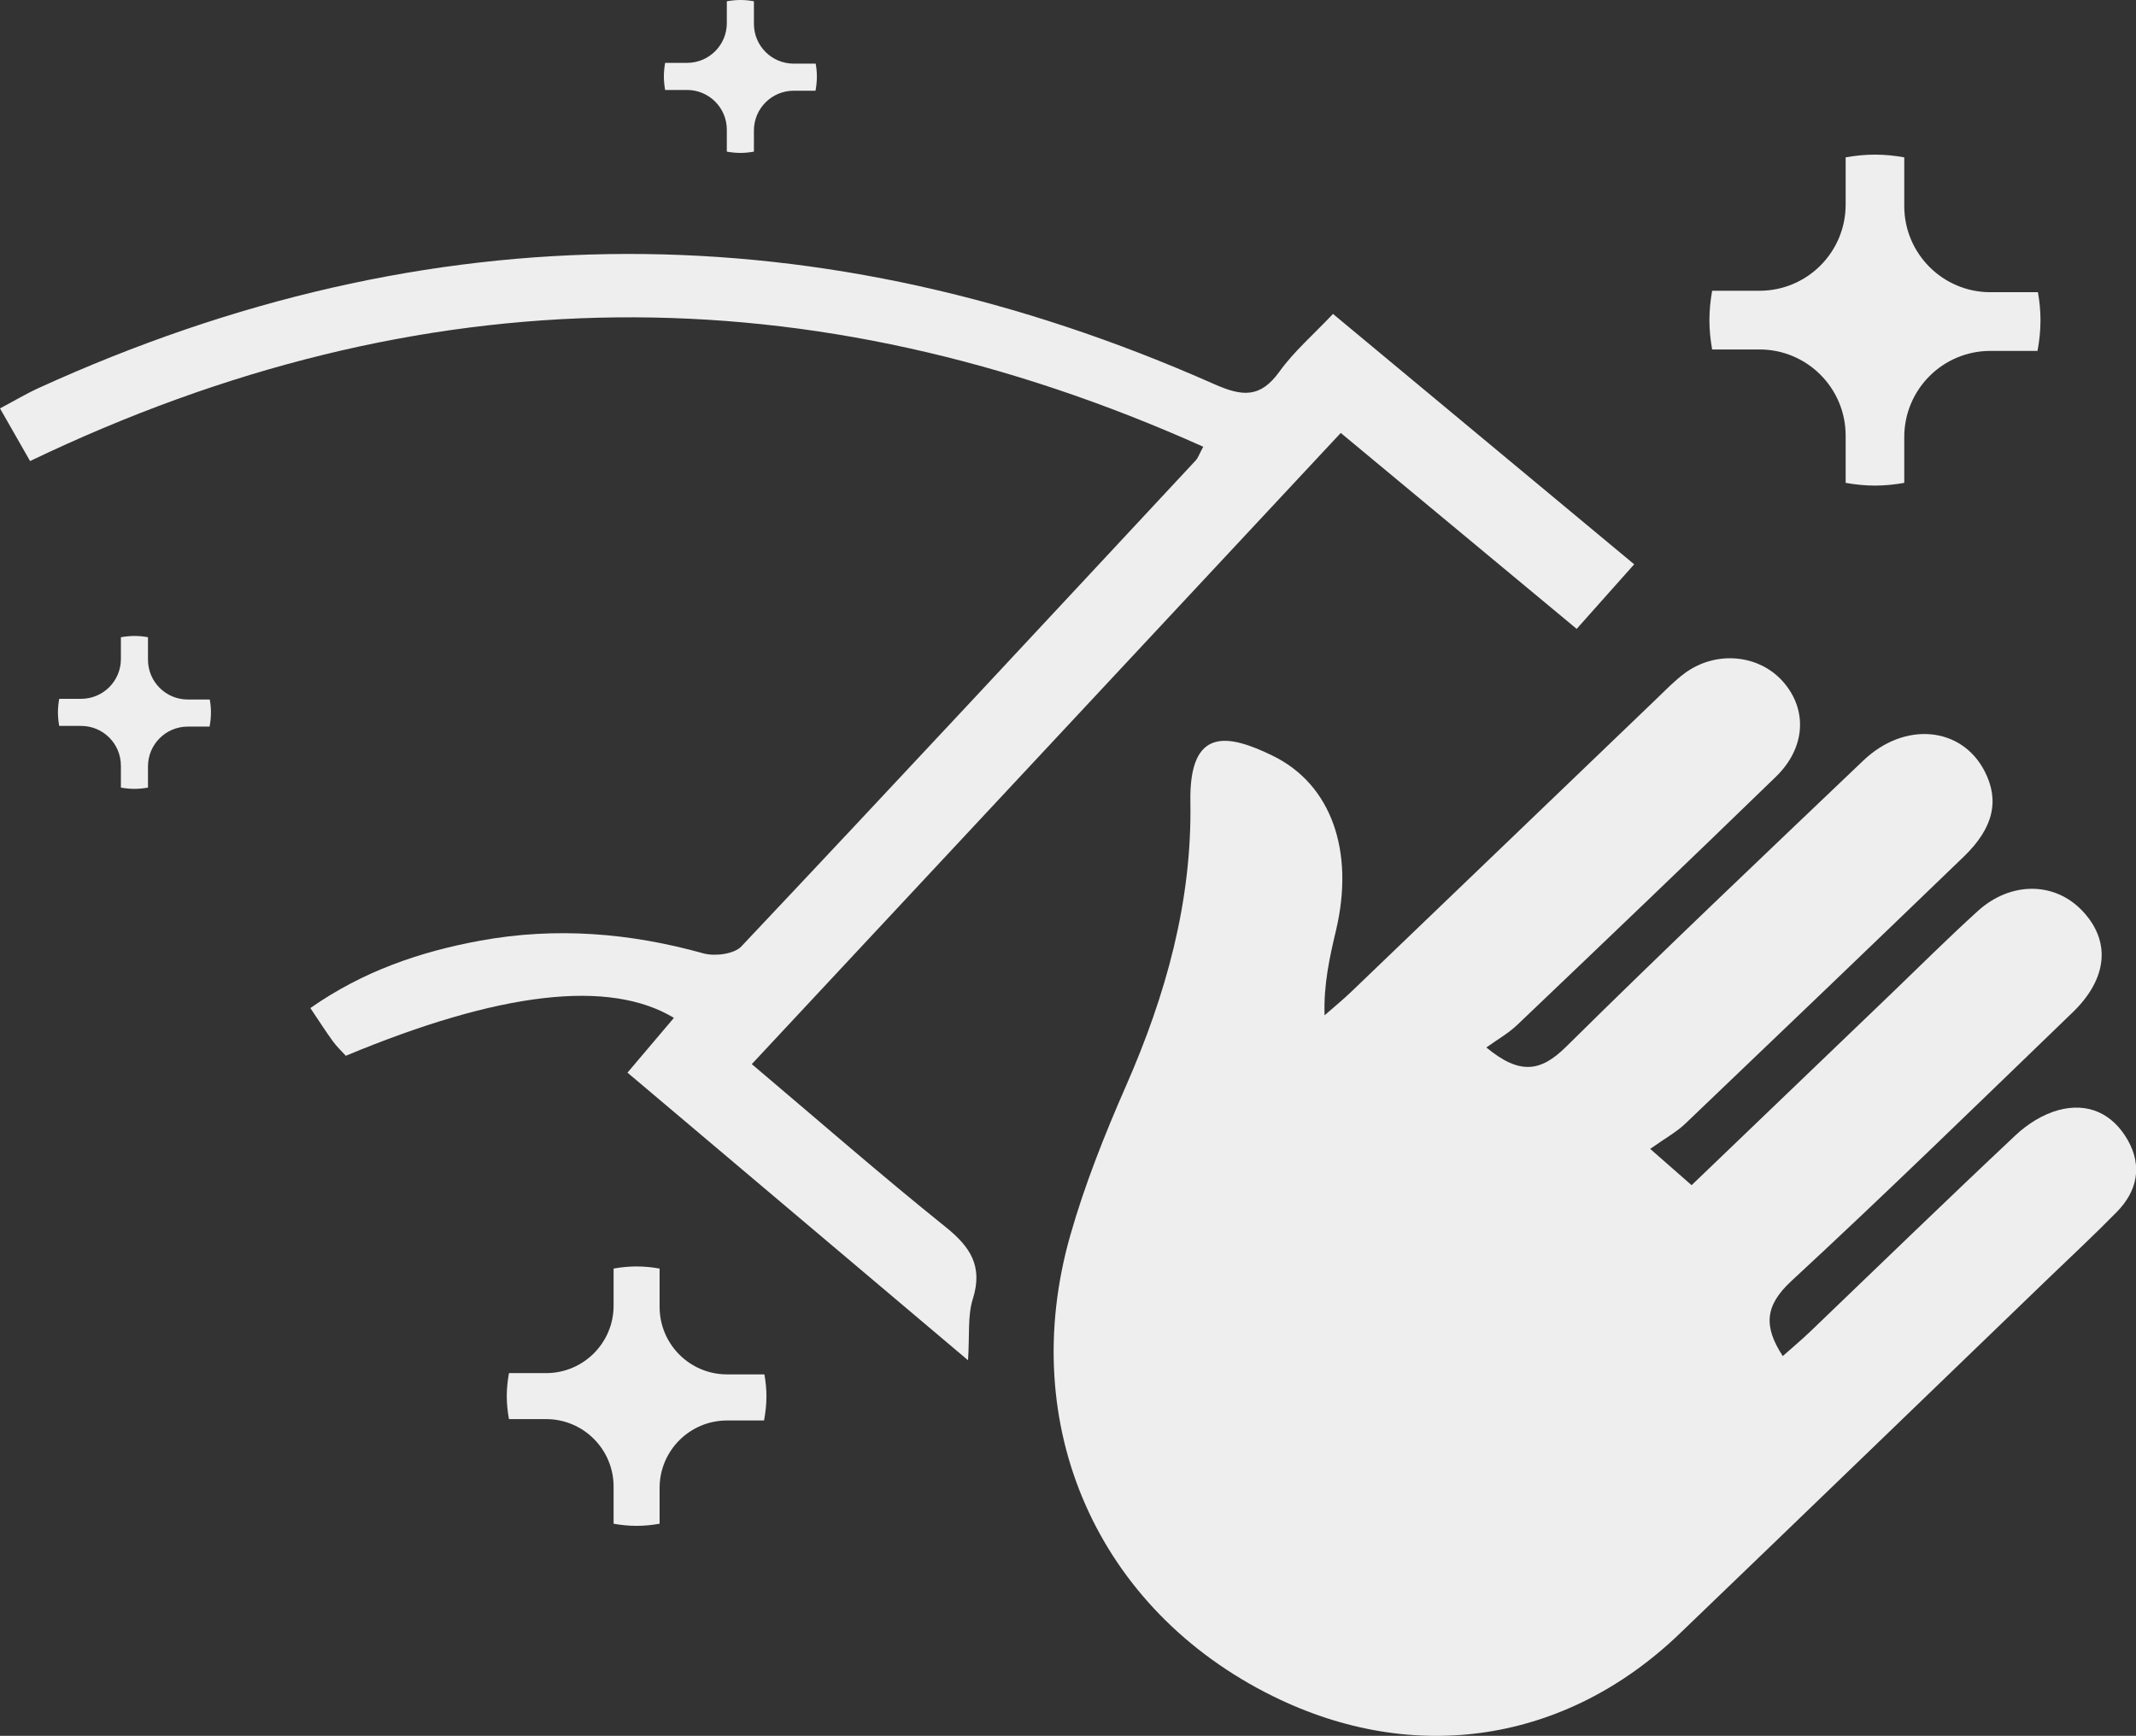 <?xml version="1.0" encoding="UTF-8"?>
<svg xmlns="http://www.w3.org/2000/svg" id="Layer_2" data-name="Layer 2" viewBox="0 0 250.71 203.76">
  <rect x="0" y="0" width="250.71" height="203.76" fill="#333333" stroke="none"/>
  <defs>
    <style>
      .cls-1 {
        fill: #eee;
      }
    </style>
  </defs>
  <g id="Layer_1-2" data-name="Layer 1">
    <g>
      <path class="cls-1" d="M174.45,122.95c3.92,3.24,6.37,2.88,9.35-.06,11.49-11.36,23.22-22.47,34.91-33.62,4.85-4.63,11.54-3.99,14.24,1.27,1.76,3.43,1.04,6.65-2.46,10.02-10.86,10.47-21.75,20.91-32.67,31.33-1.05,1-2.37,1.72-4.13,2.97,2.11,1.85,3.37,2.96,4.86,4.26,7.87-7.55,15.66-15.02,23.45-22.5,3.37-3.24,6.68-6.54,10.14-9.68,3.85-3.49,8.98-3.45,12.23-.07,3.4,3.54,3.06,7.96-1.1,11.97-10.96,10.57-21.85,21.21-33.02,31.54-3.09,2.86-3.29,5.29-1,8.8,1.15-1.02,2.25-1.94,3.28-2.93,8-7.67,15.95-15.39,24.03-22.98,1.39-1.31,3.21-2.47,5.04-2.96,3.46-.94,6.37,.39,8.15,3.53,1.72,3.05,1.11,5.97-1.29,8.42-2.62,2.67-5.35,5.22-8.05,7.81-14.42,13.9-28.82,27.82-43.27,41.7-13.32,12.8-31.13,15.52-47.7,7.35-20.58-10.14-30.2-31.69-23.82-54.1,1.71-6,4.05-11.87,6.56-17.59,4.67-10.65,7.74-21.61,7.54-33.3-.16-8.91,4.48-7.94,9.64-5.43,6.92,3.36,9.64,11.22,7.46,20.47-.75,3.17-1.47,6.36-1.35,10.01,1.05-.93,2.14-1.81,3.15-2.78,11.95-11.46,23.89-22.94,35.84-34.4,1.06-1.02,2.09-2.09,3.26-2.96,3.68-2.73,8.77-2.24,11.61,1.03,2.84,3.28,2.6,7.72-.89,11.11-10.06,9.76-20.2,19.45-30.35,29.12-1.05,1-2.34,1.73-3.61,2.64"></path>
      <path class="cls-1" d="M3.53,54.12c-1.16-2.03-2.21-3.86-3.53-6.18,1.61-.85,3.04-1.71,4.55-2.4,45.9-20.93,91.91-20.86,137.92-.47,3.35,1.49,5.45,1.68,7.71-1.46,1.69-2.35,3.94-4.29,6.28-6.76,11.77,9.79,23.34,19.4,35.35,29.39-2.26,2.53-4.41,4.94-6.75,7.58-9.33-7.75-18.34-15.23-27.69-23-23.07,24.72-45.97,49.27-69.13,74.09,7.84,6.63,15.17,13.03,22.75,19.12,2.93,2.35,4.4,4.62,3.19,8.46-.62,1.97-.36,4.22-.56,7.18-13.5-11.41-26.58-22.45-39.97-33.76,1.91-2.26,3.68-4.33,5.45-6.43-7.59-4.58-20.46-3.07-38.51,4.45-.49-.54-1.07-1.08-1.52-1.7-.85-1.17-1.63-2.4-2.64-3.9,6.16-4.32,12.87-6.62,19.98-7.92,8.83-1.61,17.51-.91,26.15,1.5,1.34,.37,3.6,.09,4.45-.81,17.87-18.94,35.6-38.01,53.35-57.07,.26-.28,.38-.69,.87-1.59C95.1,31.76,49.48,32.07,3.53,54.12"></path>
      <path class="cls-1" d="M223.51,51.3c0-5.58,4.52-10.11,10.11-10.11h5.53c.22-1.17,.35-2.38,.35-3.61,0-1.12-.11-2.21-.3-3.28h-5.58c-5.58,0-10.11-4.53-10.11-10.11v-5.72c-1.12-.2-2.26-.32-3.44-.32s-2.32,.12-3.44,.32v5.55c0,5.58-4.52,10.11-10.11,10.11h-5.56c-.2,1.12-.32,2.27-.32,3.45s.12,2.32,.32,3.44h5.56c5.58,0,10.11,4.53,10.11,10.11v5.55c1.12,.2,2.27,.32,3.44,.32s2.32-.12,3.44-.32v-5.39Z"></path>
      <path class="cls-1" d="M77.42,174.66c0-4.38,3.55-7.92,7.92-7.92h4.34c.17-.92,.28-1.87,.28-2.84,0-.88-.09-1.73-.24-2.57h-4.38c-4.38,0-7.92-3.55-7.92-7.93v-4.49c-.88-.16-1.78-.25-2.7-.25s-1.82,.09-2.7,.25v4.35c0,4.38-3.55,7.92-7.92,7.92h-4.36c-.16,.88-.26,1.78-.26,2.7s.1,1.82,.26,2.7h4.36c4.38,0,7.92,3.55,7.92,7.93v4.35c.88,.16,1.78,.25,2.7,.25s1.82-.09,2.7-.25v-4.22Z"></path>
      <path class="cls-1" d="M88.49,15.32c0-2.58,2.09-4.67,4.67-4.67h2.56c.1-.54,.16-1.1,.16-1.67,0-.52-.05-1.02-.14-1.51h-2.58c-2.58,0-4.67-2.09-4.67-4.67V.15c-.52-.1-1.05-.15-1.59-.15s-1.07,.06-1.59,.15V2.71c0,2.58-2.09,4.67-4.67,4.67h-2.57c-.09,.52-.15,1.05-.15,1.59s.06,1.08,.15,1.59h2.57c2.58,0,4.67,2.09,4.67,4.67v2.57c.52,.09,1.05,.15,1.59,.15s1.08-.06,1.59-.15v-2.49Z"></path>
      <path class="cls-1" d="M17.37,89.96c0-2.58,2.09-4.67,4.67-4.67h2.56c.1-.54,.16-1.1,.16-1.67,0-.52-.05-1.02-.14-1.51h-2.58c-2.58,0-4.67-2.09-4.67-4.67v-2.64c-.52-.1-1.05-.15-1.59-.15s-1.07,.06-1.59,.15v2.56c0,2.58-2.09,4.67-4.67,4.67h-2.57c-.09,.52-.15,1.05-.15,1.59s.06,1.08,.15,1.59h2.57c2.58,0,4.67,2.09,4.67,4.67v2.57c.52,.09,1.05,.15,1.59,.15s1.07-.06,1.59-.15v-2.49Z"></path>
    </g>
  </g>
</svg>
